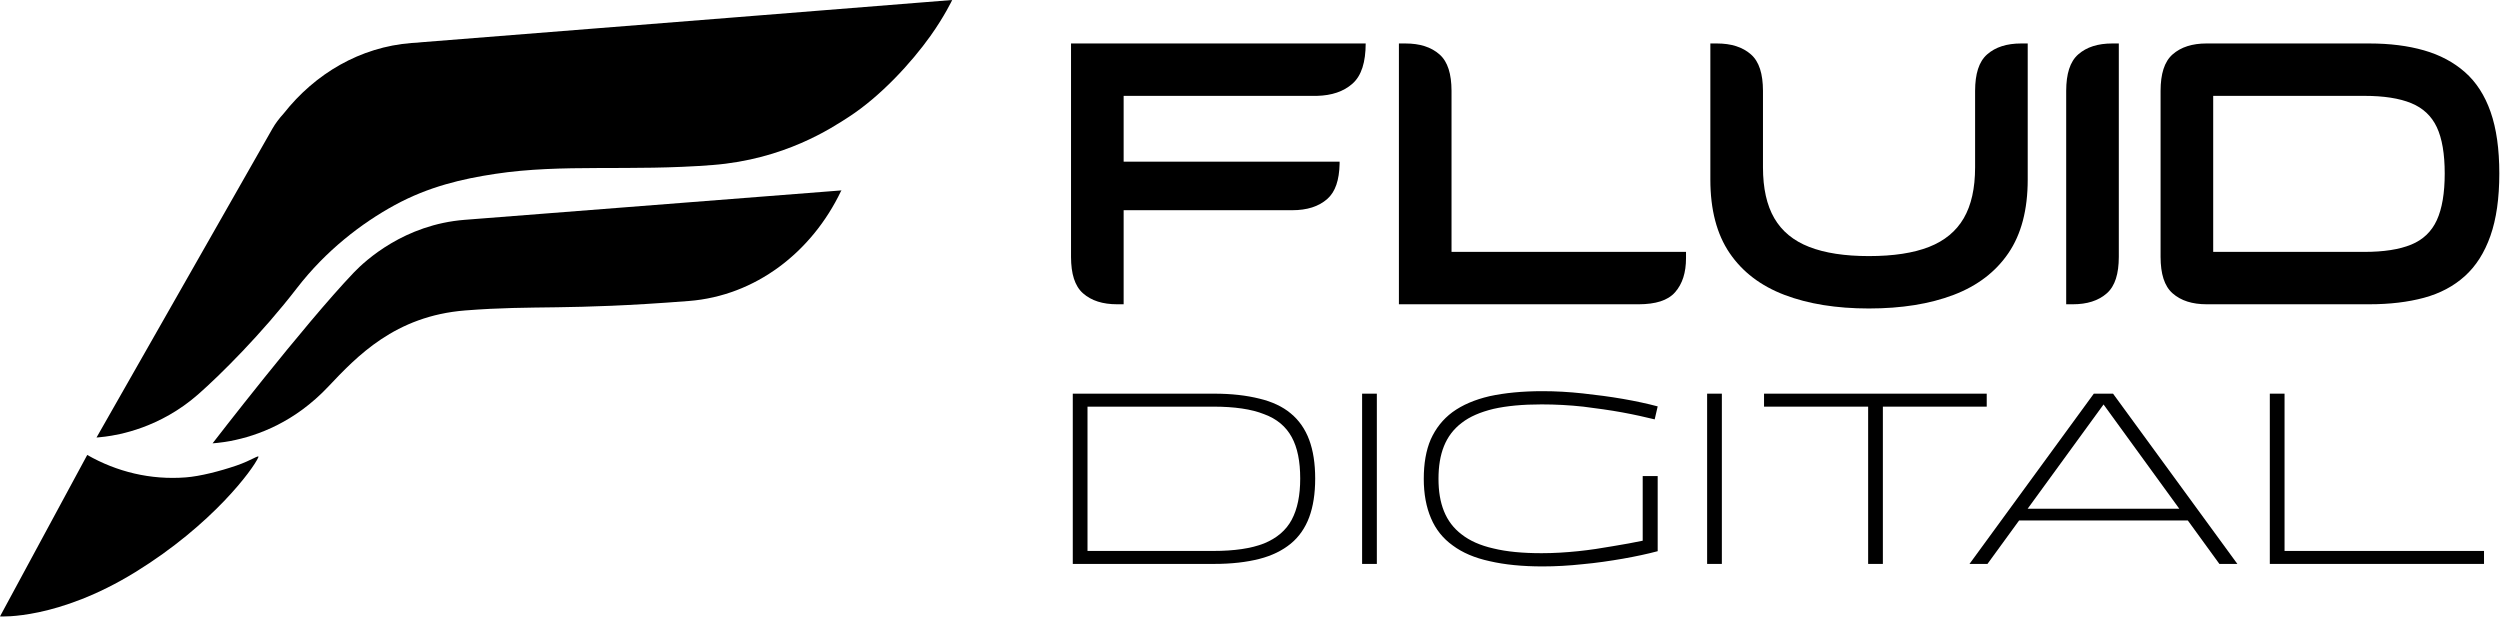 <?xml version="1.0" encoding="UTF-8" standalone="no"?> <svg xmlns="http://www.w3.org/2000/svg" xmlns:xlink="http://www.w3.org/1999/xlink" xmlns:serif="http://www.serif.com/" width="100%" height="100%" viewBox="0 0 3389 836" version="1.1" xml:space="preserve" style="fill-rule:evenodd;clip-rule:evenodd;stroke-linejoin:round;stroke-miterlimit:2;"><path d="M2221.45,412.476l-325.089,-0l0,-353.544l3.109,0l5.838,0c19.217,0 34.658,4.75 46.121,14.864c11.255,9.931 16.177,26.514 16.263,49.246l0,218.414l317.867,-0l0.001,2.797l-0,5.839c-0,19.217 -4.75,34.657 -14.864,46.12c-9.931,11.256 -26.514,16.177 -49.246,16.264Z" style="fill-rule:nonzero;"></path><path d="M2800.93,412.475l0,-289.433c0.087,-22.732 5.008,-39.315 16.264,-49.246c11.463,-10.114 26.903,-14.864 46.12,-14.864l5.839,0l3.108,0l0,289.434c-0.086,22.732 -5.008,39.314 -16.263,49.246c-11.463,10.114 -26.903,14.864 -46.121,14.864l-5.838,-0l-3.109,-0.001Z" style="fill-rule:nonzero;"></path><path d="M2991.26,58.932l5.838,0l3.109,0l211.763,0c27.641,0 52.309,3.11 74.006,9.331c21.696,6.221 40.197,16.07 55.504,29.548c15.306,13.479 26.898,31.45 34.774,53.913c7.876,22.464 11.814,50.284 11.814,83.461c-0,33.523 -4.013,61.689 -12.037,84.498c-8.025,22.81 -19.616,41.04 -34.774,54.691c-15.158,13.651 -33.585,23.414 -55.281,29.289c-21.697,5.875 -46.365,8.813 -74.006,8.813l-211.763,-0.001l-3.109,0.001l-5.838,-0c-19.217,-0 -34.658,-4.75 -46.121,-14.864c-11.255,-9.932 -16.177,-26.514 -16.263,-49.246l0,-225.324c0.086,-22.732 5.008,-39.315 16.263,-49.246c11.463,-10.114 26.904,-14.864 46.121,-14.864Zm8.947,71.02l-0,211.504l205.076,-0c26.154,-0 47.256,-3.283 63.306,-9.85c16.049,-6.566 27.64,-17.625 34.774,-33.177c7.133,-15.552 10.699,-36.633 10.699,-63.244c0,-26.61 -3.566,-47.519 -10.699,-62.725c-7.134,-15.206 -18.725,-26.092 -34.774,-32.659c-16.05,-6.566 -37.152,-9.849 -63.306,-9.849l-205.076,-0Z" style="fill-rule:nonzero;"></path><path d="M2748.77,58.932l-0,184.548c-0,40.78 -8.694,73.957 -26.08,99.531c-17.387,25.574 -42.204,44.495 -74.452,56.764c-32.247,12.269 -70.513,18.403 -114.798,18.403c-43.987,-0 -82.105,-6.134 -114.352,-18.403c-32.247,-12.269 -57.065,-31.19 -74.452,-56.764c-17.386,-25.574 -26.08,-58.751 -26.08,-99.531l0,-184.548l3.109,0l5.838,0c19.217,0 34.658,4.75 46.121,14.864c11.255,9.931 16.177,26.514 16.263,49.246l-0,103.849c-0,28.339 5.127,51.321 15.381,68.946c10.253,17.626 26.006,30.585 47.256,38.88c21.251,8.294 48.223,12.441 80.916,12.441c33.288,0 60.483,-4.147 81.585,-12.441c21.102,-8.295 36.78,-21.254 47.033,-38.88c10.254,-17.625 15.381,-40.607 15.381,-68.946l0,-103.849c0.086,-22.732 5.008,-39.315 16.263,-49.246c11.463,-10.114 26.904,-14.864 46.121,-14.864l5.839,0l3.108,0Z" style="fill-rule:nonzero;"></path><path d="M1451.88,348.366l0,-289.434l399.453,0c-0.096,25.196 -5.551,43.577 -18.027,54.585c-12.066,10.646 -28.108,15.93 -47.936,16.435l-262.159,-0l0,89.163l292.759,0l0,3.079c-0.514,21.762 -5.623,37.741 -16.667,47.486c-11.777,10.391 -27.641,15.271 -47.385,15.271l-5.999,0l-3.194,-0l-219.514,0l0,127.524l-3.108,0.001l-5.839,-0c-19.217,-0 -34.657,-4.75 -46.12,-14.864c-11.256,-9.932 -16.177,-26.514 -16.264,-49.246Z" style="fill-rule:nonzero;"></path><path d="M933.73,408.025c-167.685,13.096 -207.319,5.335 -302.881,12.798c-95.562,7.463 -147.254,62.489 -186.138,103.599c-44.793,47.356 -94.48,66.156 -132.171,73.355c-12.718,2.429 -24.38,3.218 -24.38,3.218c0,-0 123.648,-160.431 191.455,-231.517c15.884,-16.653 68.852,-65.125 150.339,-71.489c202.74,-15.833 510.797,-39.894 510.797,-39.894c-0,-0 -0.234,0.333 -0.693,0.967c-39.647,82.843 -115.784,141.892 -206.328,148.963Z"></path><path d="M118.26,616.728c39.898,22.805 85.751,34.157 133.765,30.407c19.269,-1.504 45.929,-8.32 68.56,-16.044c20.762,-7.086 31.532,-15.621 29.554,-11.073c-6.787,15.604 -61.623,90.857 -166.751,155.592c-105.128,64.734 -182.385,60.069 -183.388,60.012l118.26,-218.894Z"></path><path d="M565.549,57.819c2.022,-0.238 4.025,-0.435 6.008,-0.59c151.987,-11.869 719.233,-57.229 719.233,-57.229c-0,-0 -10.398,21.968 -29.487,48.761c-25.965,36.447 -67.741,81.864 -110.538,109.628c-23.954,15.539 -87.483,57.713 -184.747,65.309c-112.191,8.761 -203.077,-1.915 -294.894,12.03c-44.337,6.734 -89.788,17.082 -136.166,42.388c-44.685,24.384 -93.165,61.501 -132.455,112.453c-47.869,62.078 -103.822,117.635 -133.938,144.063c-51.83,45.483 -107.597,54.906 -125.744,57.222c-7.433,0.948 -11.982,1.249 -11.982,1.249c0,0 205.894,-361.512 238.668,-419.059c3.714,-6.521 8.873,-13.375 15.2,-20.357c42.536,-53.919 103.541,-89.963 173.032,-95.39c2.61,-0.204 5.214,-0.363 7.81,-0.478Z"></path><g transform="matrix(338.418,0,0,338.418,1425.83,764.45)"><path d="M0.65,-0l-0.566,-0l0,-0.682l0.566,0c0.07,0 0.13,0.007 0.182,0.02c0.05,0.012 0.093,0.032 0.125,0.059c0.033,0.027 0.058,0.063 0.074,0.106c0.016,0.043 0.024,0.095 0.024,0.155c-0,0.06 -0.008,0.112 -0.024,0.155c-0.016,0.043 -0.041,0.079 -0.074,0.106c-0.033,0.027 -0.075,0.048 -0.126,0.061c-0.051,0.013 -0.111,0.02 -0.181,0.02Zm-0.507,-0.63l-0,0.578l0.504,0c0.085,0 0.152,-0.01 0.203,-0.03c0.051,-0.021 0.088,-0.052 0.111,-0.095c0.023,-0.043 0.034,-0.098 0.034,-0.165c-0,-0.069 -0.011,-0.124 -0.034,-0.166c-0.023,-0.042 -0.059,-0.073 -0.111,-0.092c-0.05,-0.02 -0.118,-0.03 -0.203,-0.03l-0.504,0Z" style="fill-rule:nonzero;"></path></g><g transform="matrix(338.418,0,0,338.418,1818.05,764.45)"><rect x="0.084" y="-0.682" width="0.059" height="0.682" style="fill-rule:nonzero;"></rect></g><g transform="matrix(338.418,0,0,338.418,1908.41,764.45)"><path d="M0.064,-0.341c0,-0.061 0.009,-0.114 0.028,-0.158c0.02,-0.044 0.048,-0.08 0.087,-0.109c0.04,-0.029 0.089,-0.05 0.149,-0.064c0.06,-0.013 0.131,-0.02 0.212,-0.02c0.052,-0 0.106,0.003 0.161,0.009c0.055,0.006 0.109,0.013 0.161,0.022c0.051,0.009 0.098,0.019 0.139,0.03l-0.012,0.052c-0.037,-0.009 -0.081,-0.019 -0.13,-0.028c-0.049,-0.009 -0.101,-0.016 -0.156,-0.023c-0.055,-0.006 -0.111,-0.009 -0.167,-0.009c-0.076,-0 -0.14,0.006 -0.193,0.018c-0.053,0.013 -0.095,0.031 -0.127,0.056c-0.033,0.025 -0.056,0.056 -0.071,0.093c-0.015,0.037 -0.022,0.081 -0.022,0.131c0,0.05 0.007,0.093 0.022,0.13c0.015,0.037 0.038,0.068 0.071,0.093c0.032,0.025 0.074,0.044 0.127,0.056c0.053,0.013 0.117,0.019 0.193,0.019c0.049,-0 0.097,-0.003 0.146,-0.008c0.048,-0.005 0.094,-0.012 0.139,-0.02c0.045,-0.007 0.085,-0.015 0.12,-0.022l0,-0.259l0.06,-0l0,0.301c-0.041,0.011 -0.088,0.021 -0.139,0.03c-0.052,0.009 -0.106,0.017 -0.161,0.022c-0.055,0.006 -0.109,0.009 -0.161,0.009c-0.081,-0 -0.152,-0.007 -0.212,-0.021c-0.06,-0.013 -0.109,-0.034 -0.148,-0.063c-0.039,-0.028 -0.068,-0.064 -0.087,-0.109c-0.019,-0.044 -0.029,-0.097 -0.029,-0.158Z" style="fill-rule:nonzero;"></path></g><g transform="matrix(338.418,0,0,338.418,2285.75,764.45)"><rect x="0.084" y="-0.682" width="0.059" height="0.682" style="fill-rule:nonzero;"></rect></g><g transform="matrix(338.418,0,0,338.418,2376.1,764.45)"><path d="M0.462,-0.63l-0.417,0l-0,-0.052l0.892,0l0,0.052l-0.416,0l0,0.63l-0.059,-0l0,-0.63Z" style="fill-rule:nonzero;"></path></g><g transform="matrix(338.418,0,0,338.418,2667.82,764.45)"><path d="M0.905,-0.174l-0.723,0l-0,-0.047l0.723,0l0,0.047Zm-0.345,-0.508l0.005,0.013l-0.487,0.669l-0.072,-0l0.498,-0.682l0.056,0Zm0.447,0.682l-0.486,-0.669l0.004,-0.013l0.056,0l0.498,0.682l-0.072,-0Z" style="fill-rule:nonzero;"></path></g><g transform="matrix(338.418,0,0,338.418,3048.54,764.45)"><path d="M0.143,-0.052l0.799,0l0,0.052l-0.858,-0l-0,-0.682l0.059,0l-0,0.63Z" style="fill-rule:nonzero;"></path></g><g transform="matrix(338.418,0,0,338.418,3374.1,764.45)"></g></svg> 